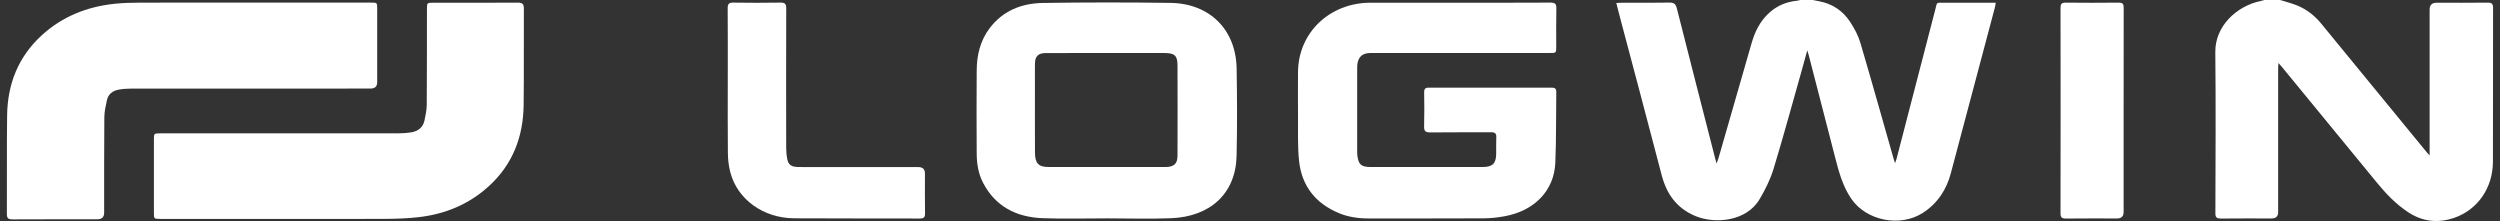 <?xml version="1.0" encoding="UTF-8"?> <svg xmlns="http://www.w3.org/2000/svg" width="181" height="16" viewBox="0 0 181 16" fill="none"><rect x="0" y="0" width="181" height="16" fill="#333333" stroke="none"/><g clip-path="url(#clip0_2127_986)"><path d="M131.247 0C131.395 0.029 131.542 0.06 131.69 0.088C132.68 0.271 133.44 0.796 133.962 1.603C134.262 2.066 134.534 2.57 134.688 3.091C135.516 5.893 136.302 8.706 137.104 11.516C137.126 11.591 137.153 11.664 137.203 11.815C137.254 11.668 137.285 11.591 137.306 11.513C138.243 7.901 139.176 4.288 140.118 0.678C140.256 0.149 140.15 0.197 140.758 0.196C141.86 0.194 142.961 0.196 144.063 0.196C144.19 0.196 144.317 0.196 144.491 0.196C144.466 0.338 144.456 0.444 144.429 0.547C143.366 4.545 142.303 8.544 141.24 12.543C140.924 13.733 140.284 14.72 139.216 15.41C137.562 16.477 135.112 15.977 134.026 14.38C133.405 13.467 133.13 12.432 132.863 11.393C132.224 8.916 131.585 6.438 130.944 3.962C130.925 3.886 130.898 3.812 130.846 3.648C130.716 4.118 130.612 4.505 130.503 4.891C129.812 7.332 129.148 9.782 128.411 12.211C128.178 12.979 127.807 13.723 127.394 14.422C126.444 16.033 124.186 16.223 122.785 15.656C121.394 15.094 120.66 14.043 120.303 12.669C119.313 8.861 118.294 5.06 117.287 1.257C117.198 0.922 117.115 0.587 117.02 0.216C117.197 0.208 117.323 0.198 117.449 0.197C118.586 0.196 119.723 0.21 120.86 0.188C121.198 0.181 121.323 0.29 121.4 0.595C122.33 4.267 123.273 7.935 124.213 11.604C124.224 11.647 124.236 11.69 124.276 11.838C124.347 11.646 124.393 11.542 124.424 11.434C125.221 8.67 126.02 5.908 126.81 3.142C127.05 2.302 127.418 1.54 128.089 0.93C128.647 0.423 129.303 0.138 130.063 0.059C130.154 0.05 130.244 0.02 130.334 0.001C130.638 0.001 130.943 0.001 131.248 0.001L131.247 0Z" fill="white"></path><path d="M165.072 0C165.483 0.128 165.905 0.231 166.301 0.391C167.004 0.676 167.58 1.129 168.054 1.708C170.603 4.822 173.159 7.931 175.712 11.042C175.775 11.12 175.845 11.191 175.904 11.257C175.904 7.734 175.904 4.217 175.904 0.701C175.904 0.366 176.074 0.198 176.412 0.198C177.643 0.198 178.873 0.208 180.104 0.191C180.418 0.187 180.499 0.287 180.498 0.577C180.489 4.291 180.501 8.005 180.488 11.719C180.481 13.602 179.38 15.181 177.707 15.763C176.511 16.18 175.382 16.049 174.331 15.351C173.463 14.775 172.758 14.039 172.11 13.251C169.815 10.46 167.525 7.665 165.233 4.873C165.161 4.786 165.083 4.702 164.961 4.562C164.95 4.711 164.938 4.801 164.938 4.891C164.938 8.379 164.938 11.868 164.938 15.358C164.938 15.663 164.779 15.816 164.46 15.816C163.242 15.816 162.022 15.809 160.804 15.822C160.507 15.825 160.394 15.756 160.394 15.448C160.404 11.554 160.429 7.659 160.389 3.765C160.37 1.922 161.889 0.446 163.677 0.071C163.768 0.052 163.857 0.024 163.946 0.001C164.321 0.001 164.696 0.001 165.071 0.001L165.072 0Z" fill="white"></path><path d="M17.945 0.189C20.909 0.189 23.874 0.189 26.838 0.189C27.306 0.189 27.308 0.19 27.308 0.626C27.308 2.404 27.308 4.181 27.308 5.96C27.308 6.261 27.145 6.412 26.818 6.412C21.042 6.412 15.266 6.411 9.489 6.415C9.175 6.415 8.855 6.437 8.549 6.499C8.13 6.586 7.829 6.841 7.741 7.256C7.654 7.662 7.557 8.075 7.554 8.486C7.534 10.793 7.542 13.099 7.54 15.406C7.54 15.719 7.372 15.876 7.035 15.877C4.996 15.877 2.958 15.871 0.919 15.883C0.609 15.885 0.496 15.814 0.498 15.493C0.513 13.107 0.483 10.721 0.516 8.337C0.547 6.096 1.313 4.118 3.029 2.549C4.508 1.198 6.302 0.479 8.319 0.271C8.9 0.212 9.488 0.194 10.072 0.193C12.697 0.184 15.321 0.189 17.945 0.189V0.189Z" fill="white"></path><path d="M20.59 15.849C17.602 15.849 14.613 15.849 11.625 15.849C11.144 15.849 11.143 15.847 11.143 15.377C11.143 13.622 11.143 11.866 11.143 10.111C11.143 9.657 11.144 9.655 11.634 9.655C17.376 9.655 23.117 9.656 28.859 9.652C29.163 9.652 29.469 9.632 29.768 9.584C30.276 9.502 30.626 9.218 30.733 8.723C30.813 8.35 30.893 7.969 30.896 7.591C30.913 5.285 30.908 2.977 30.911 0.671C30.911 0.199 30.912 0.198 31.387 0.198C33.415 0.198 35.442 0.205 37.468 0.191C37.816 0.189 37.93 0.275 37.928 0.624C37.912 2.954 37.941 5.283 37.911 7.612C37.881 9.888 37.131 11.902 35.375 13.495C33.947 14.793 32.224 15.508 30.285 15.725C29.507 15.811 28.719 15.84 27.936 15.845C25.487 15.86 23.038 15.85 20.589 15.85L20.59 15.849Z" fill="white"></path><path d="M105.592 0.196C107.807 0.196 110.022 0.202 112.237 0.189C112.568 0.187 112.688 0.267 112.68 0.6C112.658 1.523 112.673 2.446 112.672 3.369C112.672 3.836 112.671 3.837 112.189 3.837C107.993 3.837 103.797 3.837 99.601 3.837C99.461 3.837 99.32 3.835 99.179 3.839C98.661 3.856 98.379 4.085 98.285 4.573C98.264 4.683 98.26 4.797 98.26 4.91C98.258 6.925 98.259 8.939 98.26 10.954C98.26 11.067 98.263 11.18 98.277 11.291C98.356 11.909 98.564 12.091 99.215 12.091C101.922 12.094 104.629 12.095 107.337 12.091C108.056 12.091 108.31 11.845 108.324 11.158C108.331 10.753 108.312 10.346 108.332 9.942C108.345 9.662 108.24 9.572 107.95 9.575C106.485 9.585 105.02 9.568 103.555 9.587C103.193 9.591 103.096 9.483 103.106 9.145C103.13 8.324 103.121 7.501 103.109 6.68C103.106 6.433 103.188 6.345 103.45 6.345C106.416 6.352 109.38 6.352 112.346 6.345C112.588 6.345 112.678 6.426 112.675 6.659C112.65 8.369 112.678 10.081 112.605 11.789C112.518 13.796 111.1 15.26 108.938 15.656C108.434 15.748 107.916 15.805 107.403 15.807C104.626 15.822 101.848 15.813 99.07 15.815C98.336 15.815 97.618 15.712 96.943 15.433C95.217 14.72 94.245 13.433 94.054 11.662C93.94 10.603 93.987 9.528 93.977 8.459C93.967 7.378 93.97 6.298 93.977 5.218C93.992 2.381 96.246 0.214 99.193 0.197C99.228 0.197 99.263 0.197 99.298 0.197C101.396 0.197 103.494 0.197 105.592 0.197V0.196Z" fill="white"></path><path d="M80.157 15.809C78.599 15.809 77.039 15.855 75.484 15.796C73.57 15.724 72.062 14.939 71.175 13.236C70.827 12.568 70.717 11.842 70.713 11.107C70.701 9.104 70.699 7.102 70.713 5.1C70.72 3.999 70.963 2.952 71.65 2.042C72.598 0.786 73.954 0.237 75.507 0.214C78.587 0.168 81.669 0.166 84.75 0.21C87.578 0.25 89.478 2.143 89.531 4.937C89.57 7.052 89.576 9.168 89.529 11.282C89.468 14.003 87.636 15.682 84.797 15.798C83.254 15.861 81.705 15.809 80.159 15.809H80.157ZM80.121 3.839C78.656 3.839 77.191 3.835 75.726 3.84C75.169 3.842 74.939 4.066 74.931 4.601C74.923 5.141 74.929 5.681 74.929 6.222C74.929 7.831 74.923 9.442 74.932 11.051C74.937 11.83 75.186 12.091 75.93 12.092C78.743 12.098 81.556 12.097 84.369 12.092C85.004 12.091 85.25 11.86 85.252 11.257C85.259 9.084 85.26 6.912 85.252 4.739C85.249 4.025 85.047 3.841 84.306 3.839C82.911 3.835 81.517 3.837 80.122 3.838L80.121 3.839Z" fill="white"></path><path d="M52.691 5.971C52.691 4.182 52.699 2.393 52.684 0.604C52.681 0.278 52.779 0.182 53.118 0.189C54.242 0.207 55.367 0.208 56.492 0.189C56.834 0.182 56.924 0.285 56.923 0.607C56.912 3.96 56.915 7.313 56.92 10.666C56.92 10.945 56.942 11.229 56.995 11.503C57.076 11.92 57.273 12.065 57.723 12.089C57.887 12.098 58.051 12.096 58.215 12.096C60.968 12.096 63.721 12.096 66.474 12.096C66.802 12.096 66.965 12.248 66.966 12.551C66.966 13.519 66.957 14.487 66.972 15.454C66.976 15.731 66.885 15.821 66.592 15.82C63.558 15.809 60.524 15.825 57.489 15.804C55.252 15.788 53.381 14.428 52.874 12.469C52.759 12.026 52.704 11.559 52.699 11.102C52.679 9.392 52.691 7.682 52.691 5.971H52.691Z" fill="white"></path><path d="M153.75 8.023C153.75 10.464 153.75 12.905 153.75 15.347C153.75 15.659 153.593 15.815 153.28 15.816C152.05 15.816 150.819 15.807 149.59 15.822C149.291 15.825 149.181 15.752 149.182 15.447C149.19 10.486 149.189 5.525 149.183 0.564C149.183 0.295 149.253 0.187 149.555 0.191C150.832 0.205 152.109 0.205 153.386 0.191C153.69 0.187 153.756 0.297 153.755 0.564C153.747 3.051 153.75 5.537 153.75 8.023V8.023Z" fill="white"></path></g><defs><clipPath id="clip0_2127_986"><rect width="180" height="16" fill="white" transform="translate(0.5)"></rect></clipPath></defs></svg> 